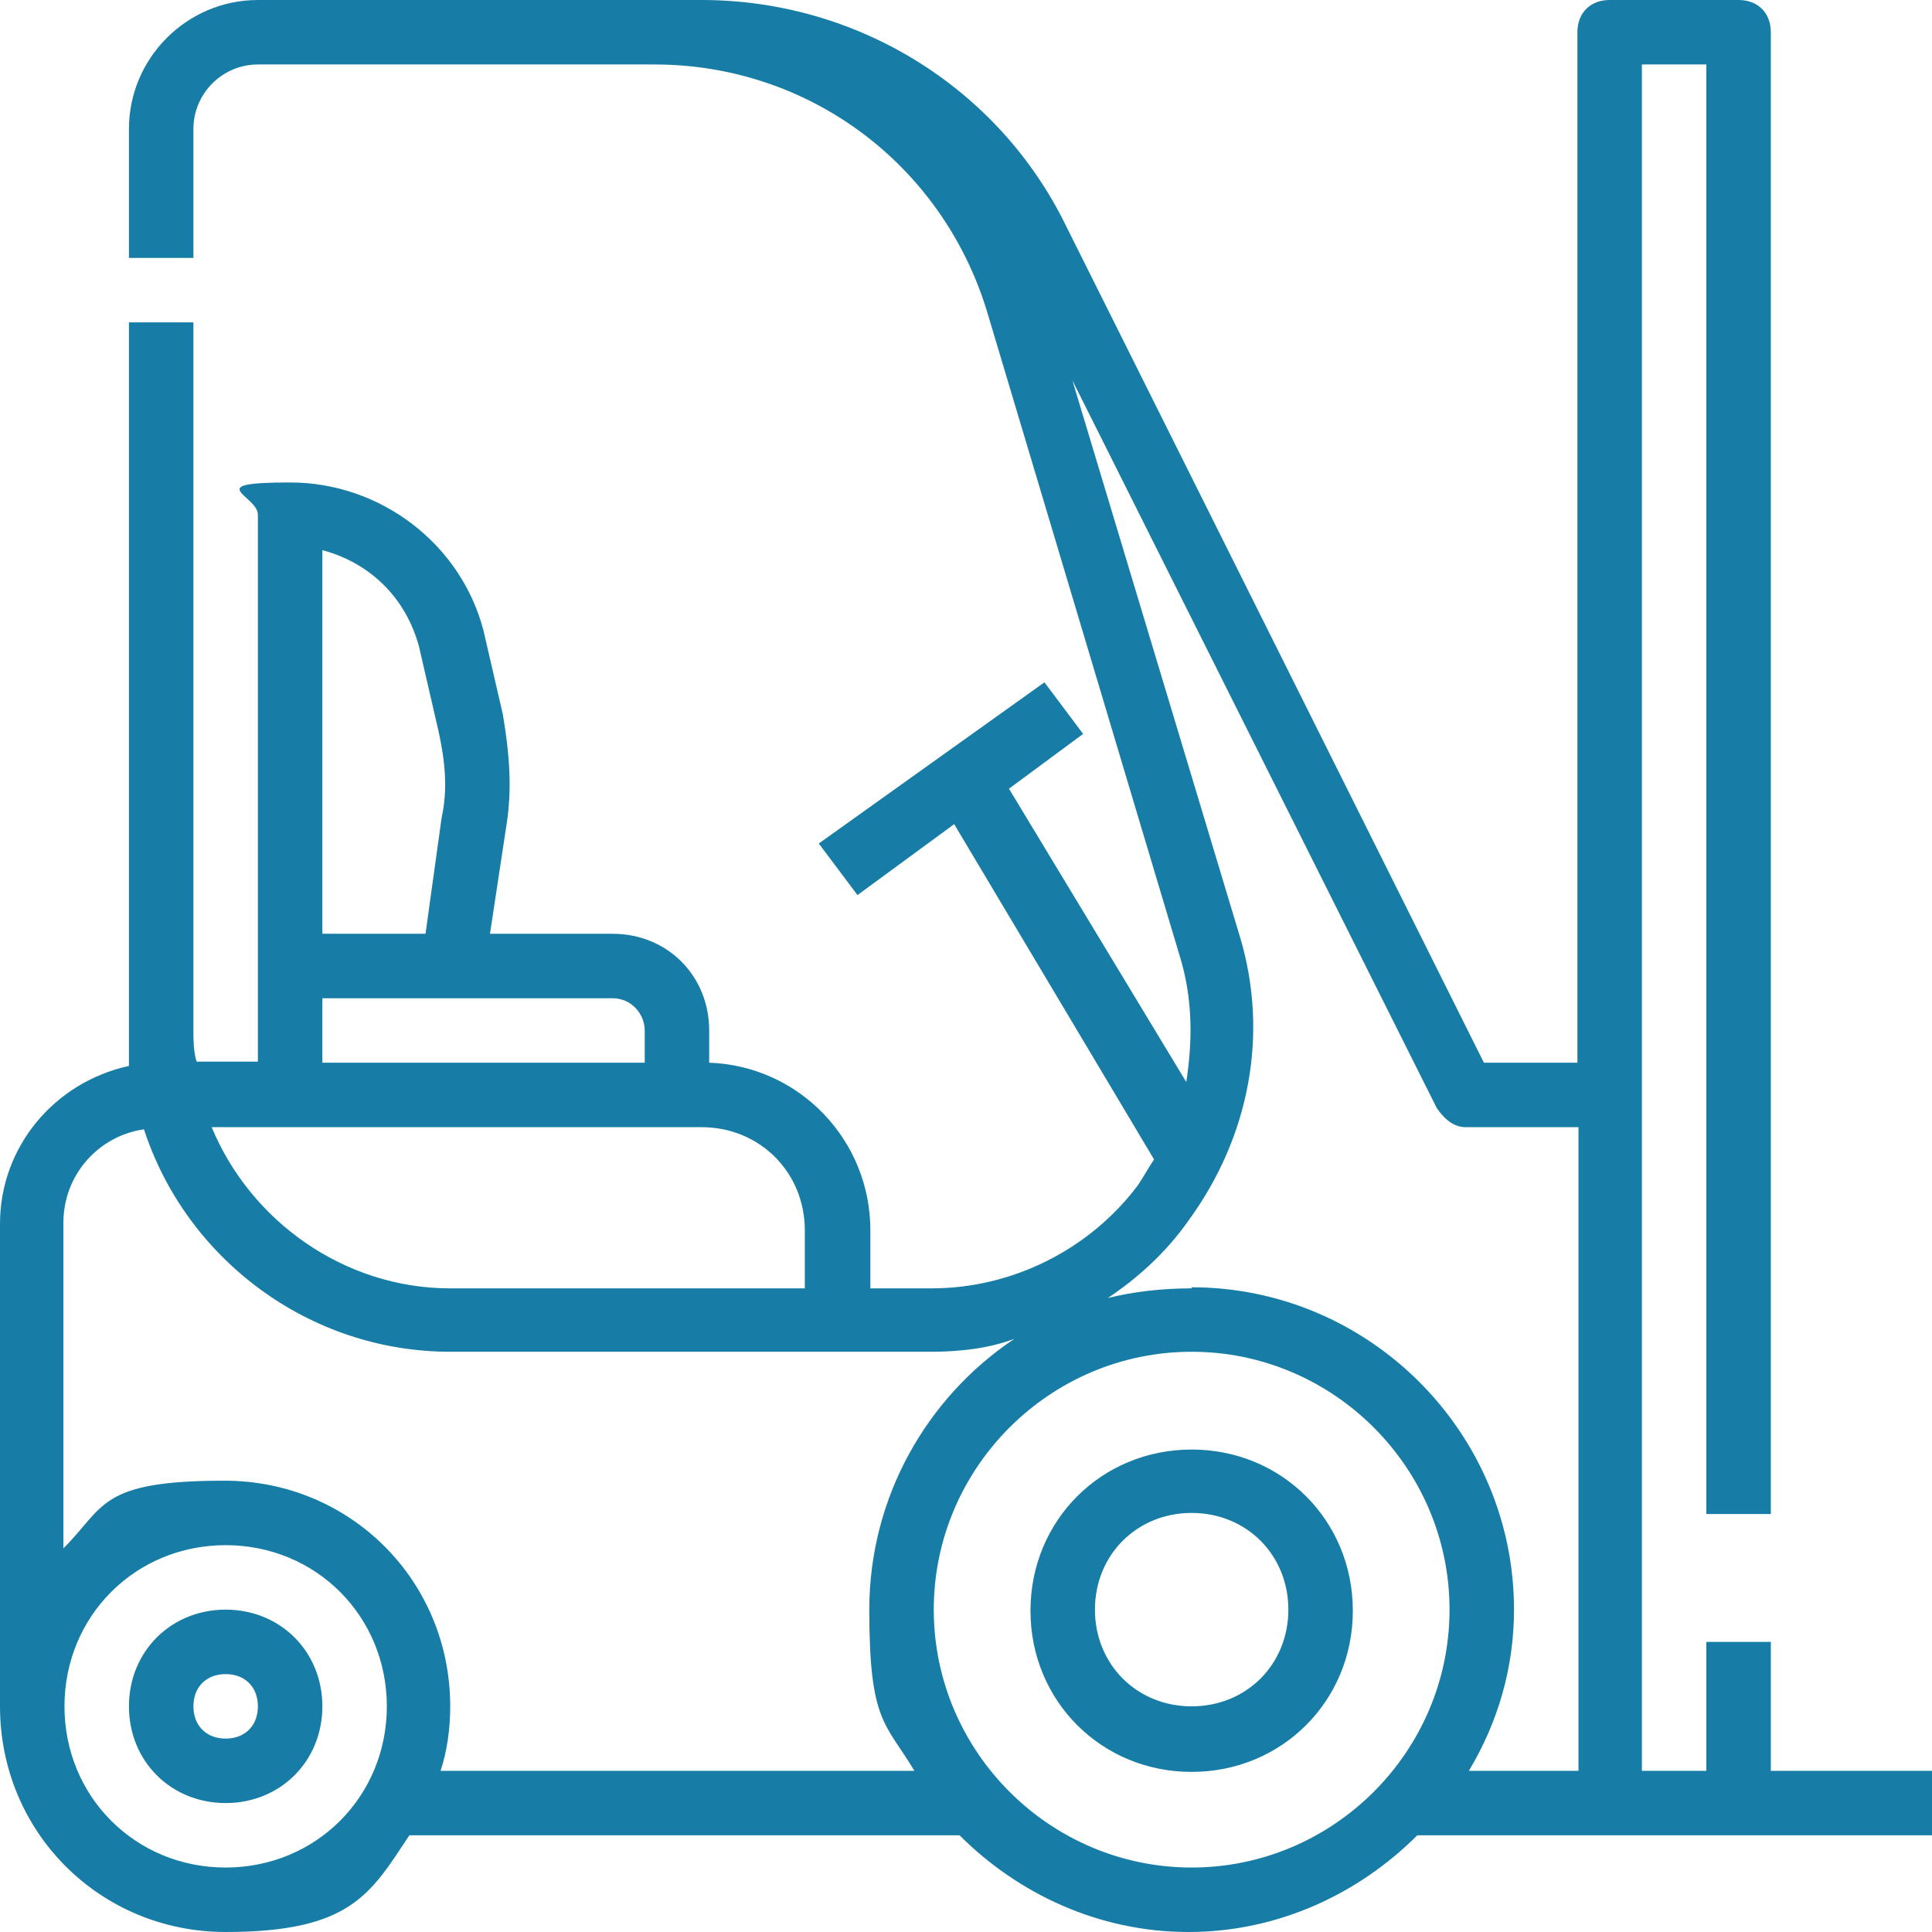 <?xml version="1.0" encoding="UTF-8"?>
<svg id="Capa_2" xmlns="http://www.w3.org/2000/svg" version="1.1" viewBox="0 0 179.8 179.8">
  <!-- Generator: Adobe Illustrator 29.8.1, SVG Export Plug-In . SVG Version: 2.1.1 Build 2)  -->
  <defs>
    <style>
      .st0 {
        fill: #177da6;
      }
    </style>
  </defs>
  <g id="Capa_1-2">
    <path class="st0" d="M21,161.8c-1.8,0-3-1.2-3-3s1.2-3,3-3,3,1.2,3,3-1.2,3-3,3M21,149.8c-5.1,0-9,3.9-9,9s3.9,9,9,9,9-3.9,9-9-3.9-9-9-9M110.9,158.8c-5.1,0-9-3.9-9-9s3.9-9,9-9,9,3.9,9,9-3.9,9-9,9M110.9,134.9c-8.4,0-15,6.6-15,15s6.6,15,15,15,15-6.6,15-15-6.6-15-15-15M110.9,119.9c-2.7,0-5.4.3-7.8.9,2.7-1.8,5.4-4.2,7.5-7.2,5.7-7.8,7.5-17.4,4.8-26.4l-15.6-51.8,33.9,67.7c.6.9,1.5,1.8,2.7,1.8h10.5v59.9h-10.2c2.7-4.5,4.2-9.6,4.2-15,0-16.5-13.5-30-30-30M110.9,173.8c-13.2,0-24-10.8-24-24s10.8-24,24-24,24,10.8,24,24-10.8,24-24,24M41,164.8c.6-1.8.9-3.9.9-6,0-11.7-9.3-21-21-21s-11.1,2.4-15,6.3v-30.3c0-4.5,3.3-8.1,7.5-8.7,3.9,12,15.3,20.7,28.5,20.7h44.7c2.7,0,5.4-.3,7.8-1.2-8.1,5.4-13.5,14.7-13.5,25.2s1.5,10.5,4.2,15h-44.1ZM21,173.8c-8.4,0-15-6.6-15-15s6.6-15,15-15,15,6.6,15,15-6.6,15-15,15M65.3,104.9c5.4,0,9.6,4.2,9.6,9.6v5.4h-33c-9.9,0-18.6-6.3-22.2-15h45.5,0ZM30,92.9h27c1.8,0,3,1.5,3,3v3h-30v-6h0ZM39,60.2l1.8,7.8c.6,2.7.9,5.4.3,8.1l-1.5,10.8h-9.6v-35.7c4.5,1.2,7.8,4.5,9,9M164.8,152.8h-6v12h-6V6h6v134.9h6V3c0-1.8-1.2-3-3-3h-12c-1.8,0-3,1.2-3,3v95.9h-8.7L99.2,21C92.9,8.1,79.7,0,65.3,0H24c-6.6,0-12,5.4-12,12v12h6v-12c0-3.3,2.7-6,6-6h36.9c14.4,0,26.7,9.3,30.9,22.8l18,60.2c1.2,3.9,1.2,7.8.6,11.7l-16.5-27.3,6.9-5.1-3.6-4.8-21,15,3.6,4.8,9-6.6,18.6,31.2c-.6.9-.9,1.5-1.5,2.4-4.5,6-11.7,9.6-19.2,9.6h-5.7v-5.4c0-8.4-6.6-15.3-15-15.6v-3c0-5.1-3.9-9-9-9h-11.4l1.5-9.9c.6-3.6.3-6.9-.3-10.5l-1.8-7.8c-2.1-8.1-9.6-13.8-18-13.8s-3,1.2-3,3v50.9h-5.7c-.3-.9-.3-2.1-.3-3V30h-6v69.2C5.1,100.7,0,106.7,0,113.9v44.9c0,11.7,9.3,21,21,21s13.5-3.6,17.1-9h51.2c5.4,5.4,12.9,9,21.3,9s15.9-3.6,21.3-9h47.9v-6h-15v-12h0Z"/>
  </g>
</svg>